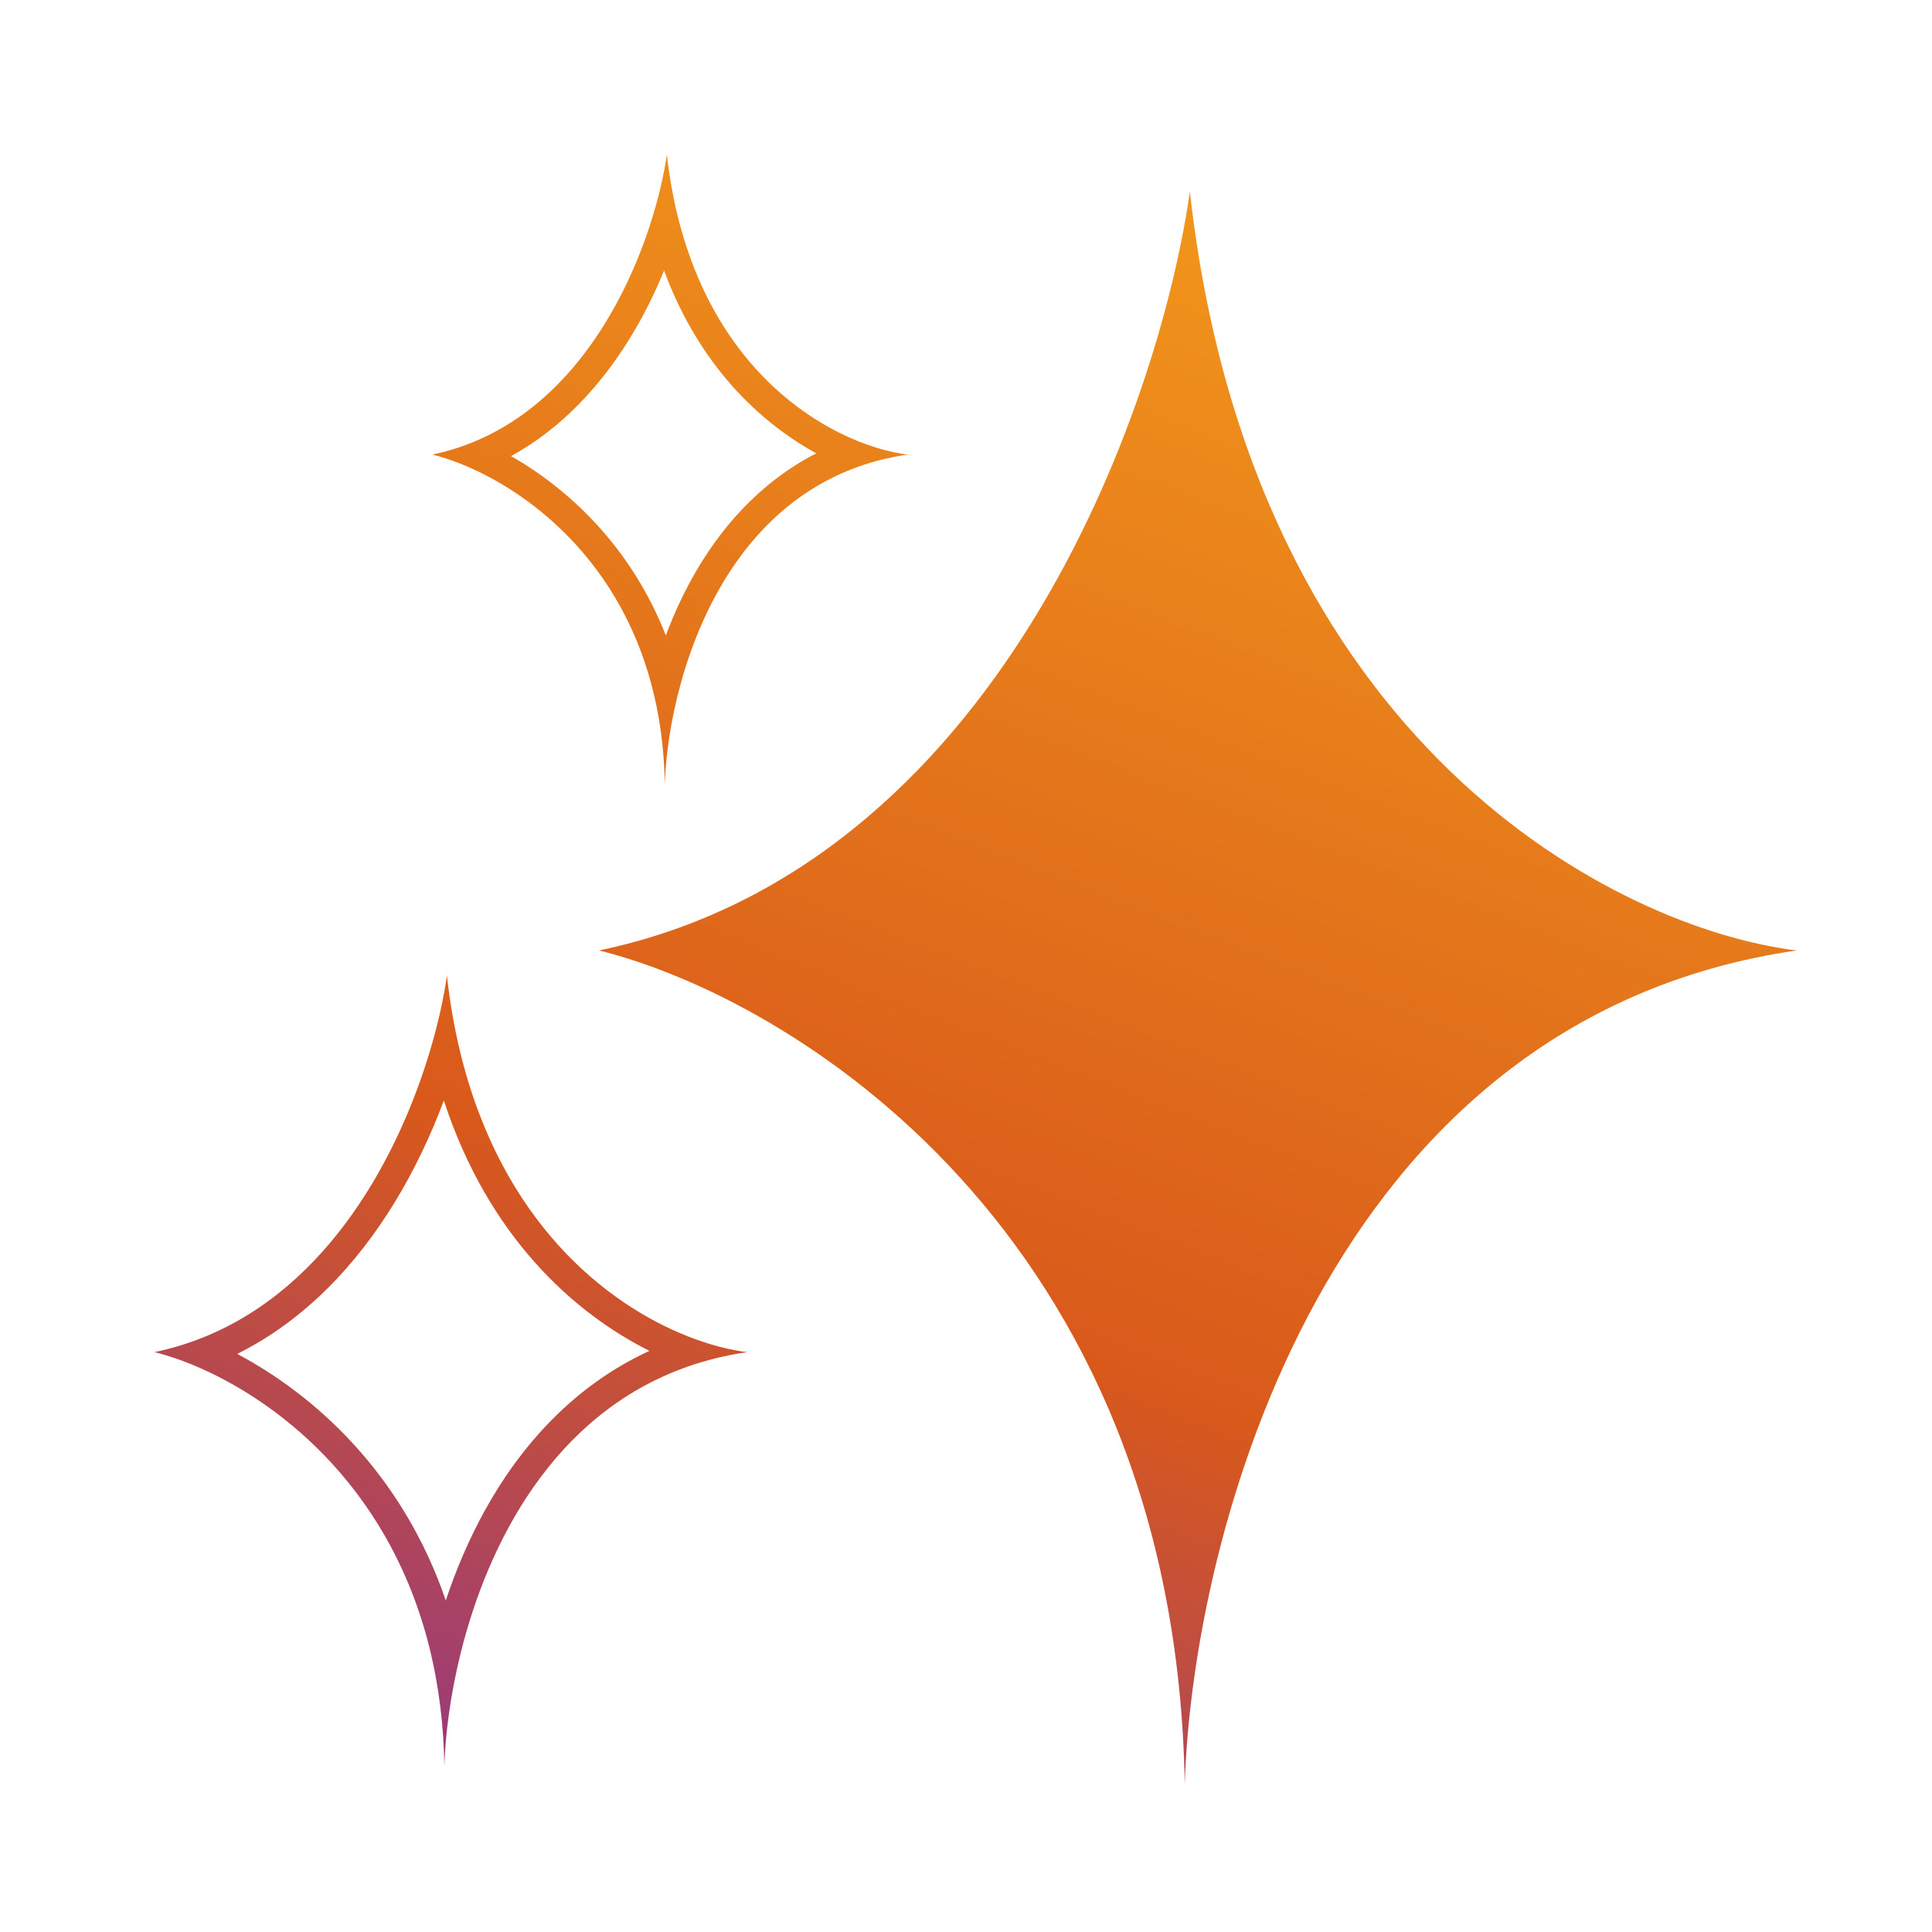 <svg width="64" height="64" viewBox="0 0 64 64" fill="none" xmlns="http://www.w3.org/2000/svg">
<path d="M19.844 31.485C33.036 28.731 38.389 13.578 39.416 6.346C41.473 24.757 53.675 30.777 59.519 31.485C43.913 33.746 39.501 50.844 39.246 59.11C38.94 40.784 26.184 33.057 19.844 31.485Z" fill="url(#paint0_linear_2136_40469)"/>
<path fill-rule="evenodd" clip-rule="evenodd" d="M14.322 15.058C14.761 15.166 15.278 15.349 15.833 15.615C17.911 16.612 20.521 18.782 21.564 22.618C21.837 23.621 22.002 24.739 22.023 25.979C22.051 25.064 22.209 23.875 22.557 22.618C23.317 19.878 24.982 16.814 28.187 15.552C28.763 15.325 29.39 15.156 30.07 15.058C29.55 14.995 28.904 14.827 28.204 14.522C26.147 13.625 23.631 11.543 22.532 7.476C22.336 6.755 22.186 5.97 22.09 5.119C21.998 5.767 21.818 6.575 21.533 7.451C20.691 10.04 18.937 13.218 15.851 14.57C15.374 14.78 14.865 14.945 14.322 15.058ZM16.93 15.109C18.812 16.182 20.89 18.08 22.057 21.05C22.294 20.415 22.58 19.779 22.922 19.163C23.834 17.515 25.166 15.979 27.04 15.017C25.162 13.987 23.158 12.097 21.999 8.964C21.686 9.727 21.3 10.507 20.832 11.259C19.906 12.75 18.63 14.177 16.93 15.109Z" fill="url(#paint1_linear_2136_40469)"/>
<path fill-rule="evenodd" clip-rule="evenodd" d="M5.119 44.791C5.583 44.907 6.117 45.089 6.69 45.345C9.411 46.562 13.018 49.448 14.271 54.767C14.537 55.898 14.697 57.139 14.72 58.497C14.752 57.468 14.913 56.165 15.258 54.771C16.162 51.118 18.331 46.845 22.752 45.281C23.374 45.061 24.039 44.895 24.752 44.791C24.19 44.723 23.509 44.555 22.77 44.262C20.076 43.194 16.6 40.465 15.239 34.827C15.051 34.047 14.904 33.213 14.804 32.319C14.705 33.021 14.524 33.873 14.247 34.8C13.232 38.207 10.935 42.625 6.711 44.311C6.208 44.512 5.678 44.674 5.119 44.791ZM7.858 44.85C10.386 46.19 13.314 48.771 14.767 53.016C15.096 52.028 15.517 51.026 16.046 50.064C17.235 47.904 18.997 45.908 21.512 44.749C18.987 43.484 16.168 40.941 14.703 36.457C14.281 37.586 13.732 38.765 13.036 39.892C11.825 41.856 10.135 43.717 7.858 44.85Z" fill="url(#paint2_linear_2136_40469)"/>
<defs>
<linearGradient id="paint0_linear_2136_40469" x1="56.969" y1="9.78" x2="34.292" y2="67.995" gradientUnits="userSpaceOnUse">
<stop offset="0.075" stop-color="#F0931B"/>
<stop offset="0.649" stop-color="#D9591B"/>
<stop offset="1" stop-color="#933884"/>
</linearGradient>
<linearGradient id="paint1_linear_2136_40469" x1="56.969" y1="9.78" x2="34.292" y2="67.995" gradientUnits="userSpaceOnUse">
<stop offset="0.075" stop-color="#F0931B"/>
<stop offset="0.649" stop-color="#D9591B"/>
<stop offset="1" stop-color="#933884"/>
</linearGradient>
<linearGradient id="paint2_linear_2136_40469" x1="56.969" y1="9.78" x2="34.292" y2="67.995" gradientUnits="userSpaceOnUse">
<stop offset="0.075" stop-color="#F0931B"/>
<stop offset="0.649" stop-color="#D9591B"/>
<stop offset="1" stop-color="#933884"/>
</linearGradient>
</defs>
</svg>
